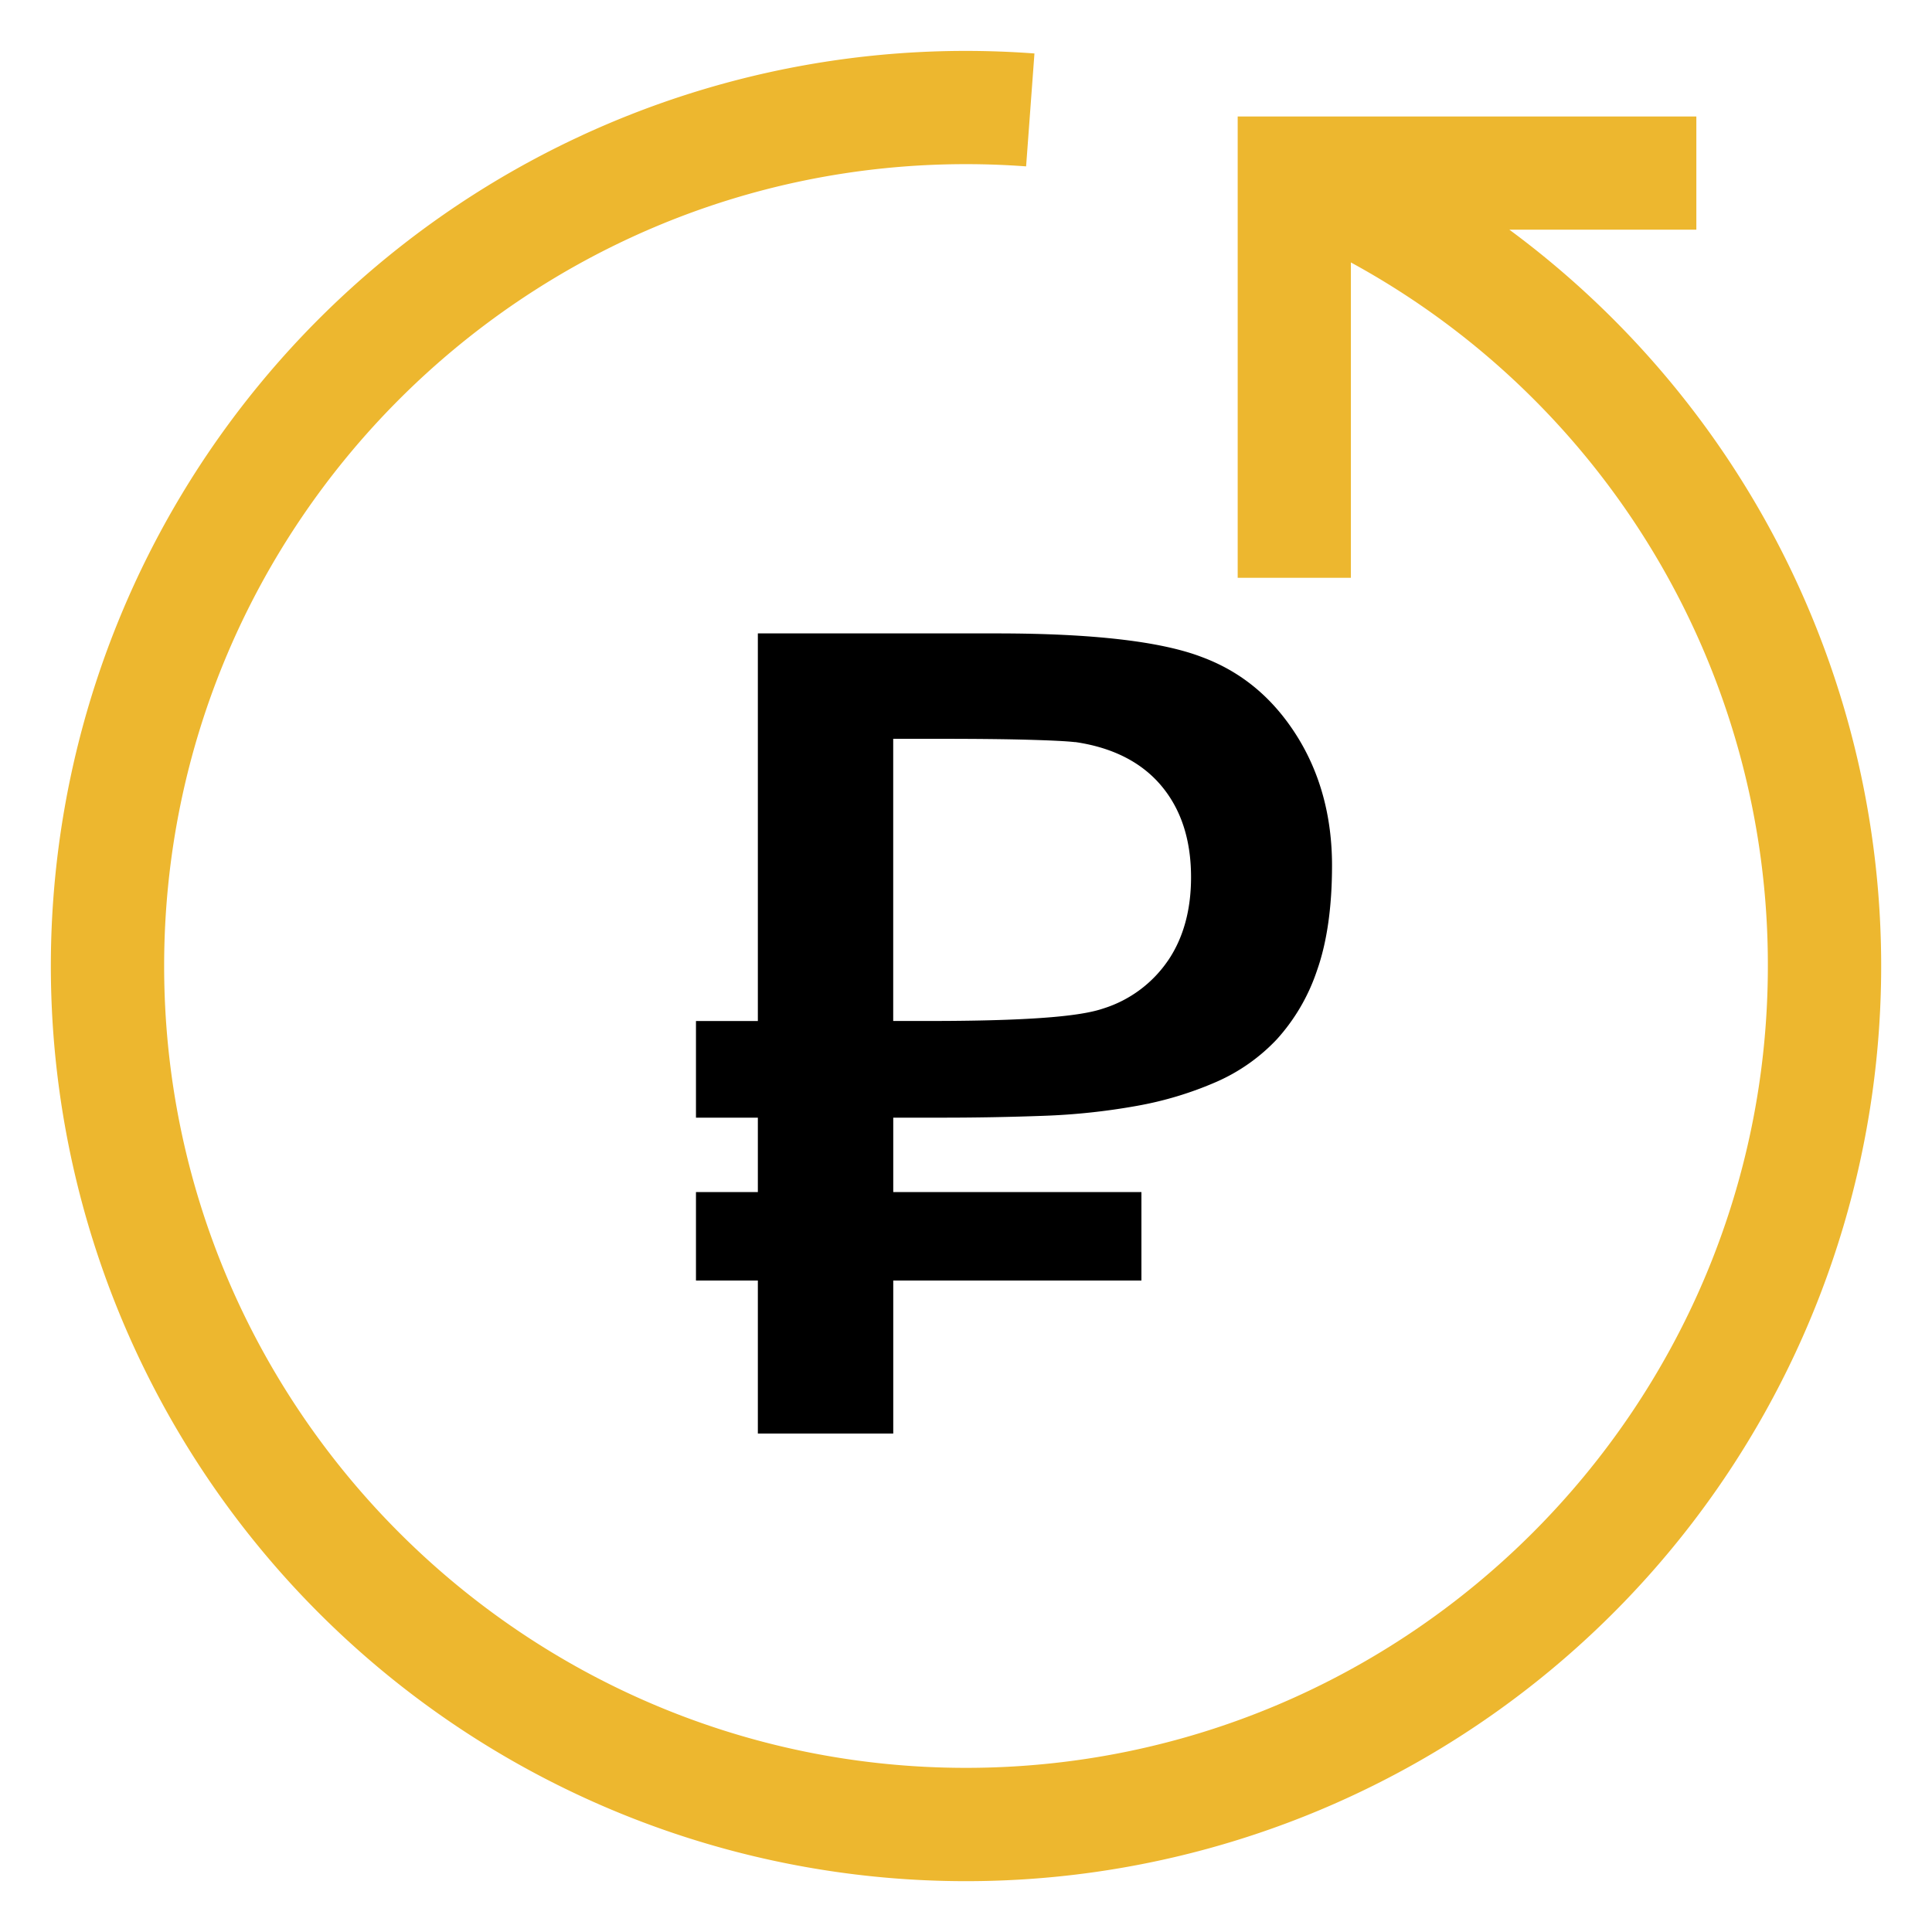 <?xml version="1.0" encoding="UTF-8"?> <svg xmlns="http://www.w3.org/2000/svg" id="Capa_1" data-name="Capa 1" viewBox="0 0 512 512"> <defs> <style> .cls-1 { fill: #edb72f; } </style> </defs> <title>i</title> <path class="cls-1" d="M456.59,119.7A243.18,243.18,0,0,0,400,60.87h49.55v-30H328V153.12h30V69.55A211.88,211.88,0,0,1,468.5,256c0,117.17-95.33,212.5-212.5,212.5S43.5,373.17,43.5,256,138.83,43.5,256,43.5c5.26,0,10.62.2,15.93.59l2.21-29.92c-6-.45-12.15-.68-18.14-.68a242.5,242.5,0,0,0-171.47,414A242.51,242.51,0,0,0,456.59,119.7Z"></path> <path d="M318.39,174.08c-10.86-4.14-29.08-6.22-54.22-6.22H200.84V270.58h-16.4v25.61h16.4v19.72h-16.4v23.45h16.4v40.55h35.88V339.36h65.77V315.91H236.72V296.19h13.21c9,0,17.95-.17,26.67-.49a173.28,173.28,0,0,0,24.66-2.63,93.44,93.44,0,0,0,21.2-6.41A49,49,0,0,0,338.4,275.4,51.42,51.42,0,0,0,349,257.24c2.66-7.49,4-16.86,4-27.87,0-13.12-3.22-24.8-9.56-34.72S328.81,177.92,318.39,174.08Zm-8.75,80.32a32.51,32.51,0,0,1-17.22,12.85c-4.18,1.42-13.55,3.32-46.15,3.32h-9.56V195.79h11.55c10.28,0,18.18.08,24.13.25,6.1.17,10.16.37,12.38.62l.23,0c9.9,1.45,17.58,5.37,22.82,11.65s7.82,14.35,7.82,24.18C315.64,241.1,313.63,248.46,309.64,254.41Z"></path> </svg> 